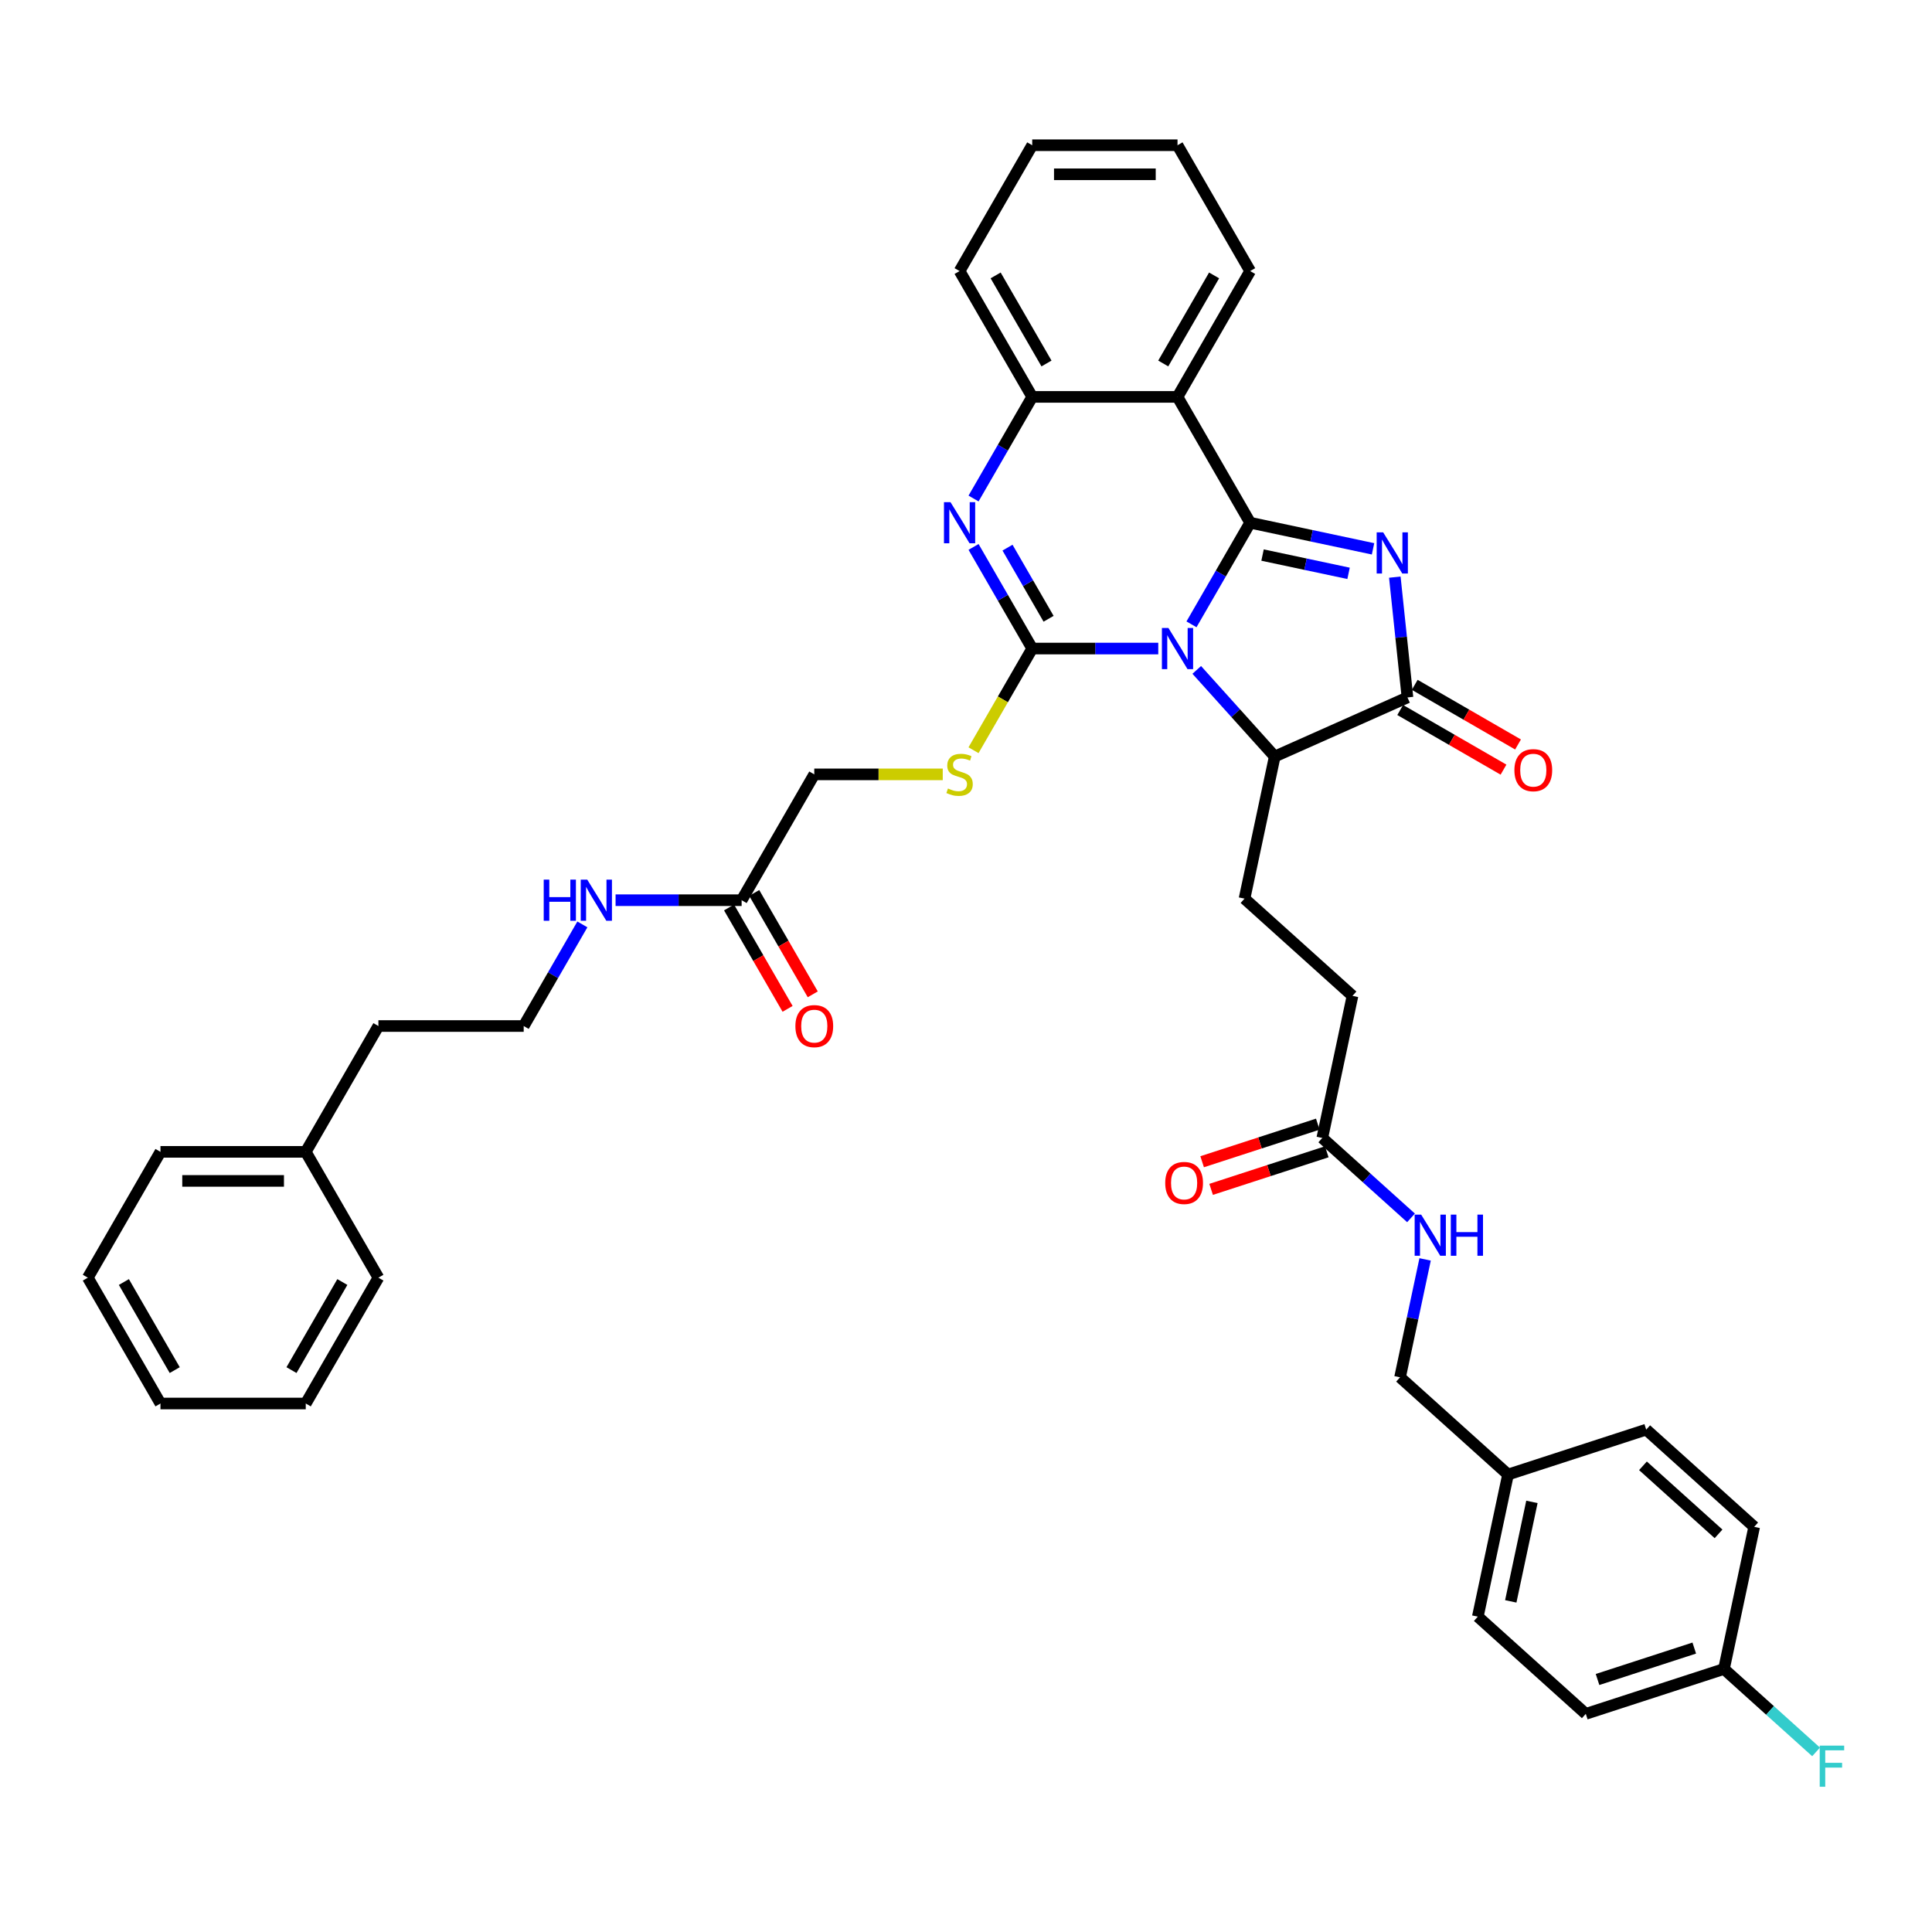 <?xml version='1.0' encoding='iso-8859-1'?>
<svg version='1.1' baseProfile='full'
              xmlns='http://www.w3.org/2000/svg'
                      xmlns:rdkit='http://www.rdkit.org/xml'
                      xmlns:xlink='http://www.w3.org/1999/xlink'
                  xml:space='preserve'
width='1000px' height='1000px' viewBox='0 0 1000 1000'>
<!-- END OF HEADER -->
<rect style='opacity:1.0;fill:#FFFFFF;stroke:none' width='1000' height='1000' x='0' y='0'> </rect>
<path class='bond-0' d='M 616.712,323.157 L 631.896,296.858' style='fill:none;fill-rule:evenodd;stroke:#0000FF;stroke-width:6px;stroke-linecap:butt;stroke-linejoin:miter;stroke-opacity:1' />
<path class='bond-0' d='M 631.896,296.858 L 647.08,270.558' style='fill:none;fill-rule:evenodd;stroke:#000000;stroke-width:6px;stroke-linecap:butt;stroke-linejoin:miter;stroke-opacity:1' />
<path class='bond-1' d='M 599.521,335.686 L 566.898,335.686' style='fill:none;fill-rule:evenodd;stroke:#0000FF;stroke-width:6px;stroke-linecap:butt;stroke-linejoin:miter;stroke-opacity:1' />
<path class='bond-1' d='M 566.898,335.686 L 534.275,335.686' style='fill:none;fill-rule:evenodd;stroke:#000000;stroke-width:6px;stroke-linecap:butt;stroke-linejoin:miter;stroke-opacity:1' />
<path class='bond-6' d='M 619.435,346.744 L 639.617,369.159' style='fill:none;fill-rule:evenodd;stroke:#0000FF;stroke-width:6px;stroke-linecap:butt;stroke-linejoin:miter;stroke-opacity:1' />
<path class='bond-6' d='M 639.617,369.159 L 659.799,391.573' style='fill:none;fill-rule:evenodd;stroke:#000000;stroke-width:6px;stroke-linecap:butt;stroke-linejoin:miter;stroke-opacity:1' />
<path class='bond-2' d='M 647.08,270.558 L 678.881,277.318' style='fill:none;fill-rule:evenodd;stroke:#000000;stroke-width:6px;stroke-linecap:butt;stroke-linejoin:miter;stroke-opacity:1' />
<path class='bond-2' d='M 678.881,277.318 L 710.683,284.077' style='fill:none;fill-rule:evenodd;stroke:#0000FF;stroke-width:6px;stroke-linecap:butt;stroke-linejoin:miter;stroke-opacity:1' />
<path class='bond-2' d='M 653.493,287.298 L 675.754,292.03' style='fill:none;fill-rule:evenodd;stroke:#000000;stroke-width:6px;stroke-linecap:butt;stroke-linejoin:miter;stroke-opacity:1' />
<path class='bond-2' d='M 675.754,292.03 L 698.015,296.761' style='fill:none;fill-rule:evenodd;stroke:#0000FF;stroke-width:6px;stroke-linecap:butt;stroke-linejoin:miter;stroke-opacity:1' />
<path class='bond-5' d='M 647.08,270.558 L 609.478,205.43' style='fill:none;fill-rule:evenodd;stroke:#000000;stroke-width:6px;stroke-linecap:butt;stroke-linejoin:miter;stroke-opacity:1' />
<path class='bond-3' d='M 534.275,335.686 L 519.091,309.386' style='fill:none;fill-rule:evenodd;stroke:#000000;stroke-width:6px;stroke-linecap:butt;stroke-linejoin:miter;stroke-opacity:1' />
<path class='bond-3' d='M 519.091,309.386 L 503.907,283.087' style='fill:none;fill-rule:evenodd;stroke:#0000FF;stroke-width:6px;stroke-linecap:butt;stroke-linejoin:miter;stroke-opacity:1' />
<path class='bond-3' d='M 542.746,320.276 L 532.117,301.866' style='fill:none;fill-rule:evenodd;stroke:#000000;stroke-width:6px;stroke-linecap:butt;stroke-linejoin:miter;stroke-opacity:1' />
<path class='bond-3' d='M 532.117,301.866 L 521.488,283.456' style='fill:none;fill-rule:evenodd;stroke:#0000FF;stroke-width:6px;stroke-linecap:butt;stroke-linejoin:miter;stroke-opacity:1' />
<path class='bond-8' d='M 534.275,335.686 L 519.082,362.001' style='fill:none;fill-rule:evenodd;stroke:#000000;stroke-width:6px;stroke-linecap:butt;stroke-linejoin:miter;stroke-opacity:1' />
<path class='bond-8' d='M 519.082,362.001 L 503.89,388.315' style='fill:none;fill-rule:evenodd;stroke:#CCCC00;stroke-width:6px;stroke-linecap:butt;stroke-linejoin:miter;stroke-opacity:1' />
<path class='bond-39' d='M 721.957,298.723 L 725.229,329.854' style='fill:none;fill-rule:evenodd;stroke:#0000FF;stroke-width:6px;stroke-linecap:butt;stroke-linejoin:miter;stroke-opacity:1' />
<path class='bond-39' d='M 725.229,329.854 L 728.501,360.985' style='fill:none;fill-rule:evenodd;stroke:#000000;stroke-width:6px;stroke-linecap:butt;stroke-linejoin:miter;stroke-opacity:1' />
<path class='bond-7' d='M 503.907,258.029 L 519.091,231.73' style='fill:none;fill-rule:evenodd;stroke:#0000FF;stroke-width:6px;stroke-linecap:butt;stroke-linejoin:miter;stroke-opacity:1' />
<path class='bond-7' d='M 519.091,231.73 L 534.275,205.43' style='fill:none;fill-rule:evenodd;stroke:#000000;stroke-width:6px;stroke-linecap:butt;stroke-linejoin:miter;stroke-opacity:1' />
<path class='bond-4' d='M 728.501,360.985 L 659.799,391.573' style='fill:none;fill-rule:evenodd;stroke:#000000;stroke-width:6px;stroke-linecap:butt;stroke-linejoin:miter;stroke-opacity:1' />
<path class='bond-12' d='M 724.74,367.498 L 751.476,382.934' style='fill:none;fill-rule:evenodd;stroke:#000000;stroke-width:6px;stroke-linecap:butt;stroke-linejoin:miter;stroke-opacity:1' />
<path class='bond-12' d='M 751.476,382.934 L 778.212,398.369' style='fill:none;fill-rule:evenodd;stroke:#FF0000;stroke-width:6px;stroke-linecap:butt;stroke-linejoin:miter;stroke-opacity:1' />
<path class='bond-12' d='M 732.261,354.472 L 758.996,369.908' style='fill:none;fill-rule:evenodd;stroke:#000000;stroke-width:6px;stroke-linecap:butt;stroke-linejoin:miter;stroke-opacity:1' />
<path class='bond-12' d='M 758.996,369.908 L 785.732,385.344' style='fill:none;fill-rule:evenodd;stroke:#FF0000;stroke-width:6px;stroke-linecap:butt;stroke-linejoin:miter;stroke-opacity:1' />
<path class='bond-21' d='M 609.478,205.43 L 647.08,140.302' style='fill:none;fill-rule:evenodd;stroke:#000000;stroke-width:6px;stroke-linecap:butt;stroke-linejoin:miter;stroke-opacity:1' />
<path class='bond-21' d='M 602.093,188.141 L 628.414,142.551' style='fill:none;fill-rule:evenodd;stroke:#000000;stroke-width:6px;stroke-linecap:butt;stroke-linejoin:miter;stroke-opacity:1' />
<path class='bond-40' d='M 609.478,205.43 L 534.275,205.43' style='fill:none;fill-rule:evenodd;stroke:#000000;stroke-width:6px;stroke-linecap:butt;stroke-linejoin:miter;stroke-opacity:1' />
<path class='bond-9' d='M 659.799,391.573 L 644.163,465.133' style='fill:none;fill-rule:evenodd;stroke:#000000;stroke-width:6px;stroke-linecap:butt;stroke-linejoin:miter;stroke-opacity:1' />
<path class='bond-29' d='M 534.275,205.43 L 496.674,140.302' style='fill:none;fill-rule:evenodd;stroke:#000000;stroke-width:6px;stroke-linecap:butt;stroke-linejoin:miter;stroke-opacity:1' />
<path class='bond-29' d='M 541.661,188.141 L 515.339,142.551' style='fill:none;fill-rule:evenodd;stroke:#000000;stroke-width:6px;stroke-linecap:butt;stroke-linejoin:miter;stroke-opacity:1' />
<path class='bond-16' d='M 487.965,400.814 L 454.718,400.814' style='fill:none;fill-rule:evenodd;stroke:#CCCC00;stroke-width:6px;stroke-linecap:butt;stroke-linejoin:miter;stroke-opacity:1' />
<path class='bond-16' d='M 454.718,400.814 L 421.47,400.814' style='fill:none;fill-rule:evenodd;stroke:#000000;stroke-width:6px;stroke-linecap:butt;stroke-linejoin:miter;stroke-opacity:1' />
<path class='bond-17' d='M 644.163,465.133 L 700.05,515.453' style='fill:none;fill-rule:evenodd;stroke:#000000;stroke-width:6px;stroke-linecap:butt;stroke-linejoin:miter;stroke-opacity:1' />
<path class='bond-10' d='M 684.415,589.013 L 700.05,515.453' style='fill:none;fill-rule:evenodd;stroke:#000000;stroke-width:6px;stroke-linecap:butt;stroke-linejoin:miter;stroke-opacity:1' />
<path class='bond-13' d='M 684.415,589.013 L 707.38,609.691' style='fill:none;fill-rule:evenodd;stroke:#000000;stroke-width:6px;stroke-linecap:butt;stroke-linejoin:miter;stroke-opacity:1' />
<path class='bond-13' d='M 707.38,609.691 L 730.345,630.369' style='fill:none;fill-rule:evenodd;stroke:#0000FF;stroke-width:6px;stroke-linecap:butt;stroke-linejoin:miter;stroke-opacity:1' />
<path class='bond-14' d='M 682.091,581.861 L 652.158,591.587' style='fill:none;fill-rule:evenodd;stroke:#000000;stroke-width:6px;stroke-linecap:butt;stroke-linejoin:miter;stroke-opacity:1' />
<path class='bond-14' d='M 652.158,591.587 L 622.225,601.313' style='fill:none;fill-rule:evenodd;stroke:#FF0000;stroke-width:6px;stroke-linecap:butt;stroke-linejoin:miter;stroke-opacity:1' />
<path class='bond-14' d='M 686.739,596.165 L 656.806,605.891' style='fill:none;fill-rule:evenodd;stroke:#000000;stroke-width:6px;stroke-linecap:butt;stroke-linejoin:miter;stroke-opacity:1' />
<path class='bond-14' d='M 656.806,605.891 L 626.873,615.617' style='fill:none;fill-rule:evenodd;stroke:#FF0000;stroke-width:6px;stroke-linecap:butt;stroke-linejoin:miter;stroke-opacity:1' />
<path class='bond-11' d='M 383.869,465.942 L 421.47,400.814' style='fill:none;fill-rule:evenodd;stroke:#000000;stroke-width:6px;stroke-linecap:butt;stroke-linejoin:miter;stroke-opacity:1' />
<path class='bond-15' d='M 377.356,469.702 L 392.505,495.941' style='fill:none;fill-rule:evenodd;stroke:#000000;stroke-width:6px;stroke-linecap:butt;stroke-linejoin:miter;stroke-opacity:1' />
<path class='bond-15' d='M 392.505,495.941 L 407.655,522.181' style='fill:none;fill-rule:evenodd;stroke:#FF0000;stroke-width:6px;stroke-linecap:butt;stroke-linejoin:miter;stroke-opacity:1' />
<path class='bond-15' d='M 390.382,462.182 L 405.531,488.421' style='fill:none;fill-rule:evenodd;stroke:#000000;stroke-width:6px;stroke-linecap:butt;stroke-linejoin:miter;stroke-opacity:1' />
<path class='bond-15' d='M 405.531,488.421 L 420.68,514.66' style='fill:none;fill-rule:evenodd;stroke:#FF0000;stroke-width:6px;stroke-linecap:butt;stroke-linejoin:miter;stroke-opacity:1' />
<path class='bond-18' d='M 383.869,465.942 L 351.246,465.942' style='fill:none;fill-rule:evenodd;stroke:#000000;stroke-width:6px;stroke-linecap:butt;stroke-linejoin:miter;stroke-opacity:1' />
<path class='bond-18' d='M 351.246,465.942 L 318.623,465.942' style='fill:none;fill-rule:evenodd;stroke:#0000FF;stroke-width:6px;stroke-linecap:butt;stroke-linejoin:miter;stroke-opacity:1' />
<path class='bond-19' d='M 737.638,651.863 L 731.152,682.378' style='fill:none;fill-rule:evenodd;stroke:#0000FF;stroke-width:6px;stroke-linecap:butt;stroke-linejoin:miter;stroke-opacity:1' />
<path class='bond-19' d='M 731.152,682.378 L 724.666,712.894' style='fill:none;fill-rule:evenodd;stroke:#000000;stroke-width:6px;stroke-linecap:butt;stroke-linejoin:miter;stroke-opacity:1' />
<path class='bond-28' d='M 301.432,478.471 L 286.248,504.77' style='fill:none;fill-rule:evenodd;stroke:#0000FF;stroke-width:6px;stroke-linecap:butt;stroke-linejoin:miter;stroke-opacity:1' />
<path class='bond-28' d='M 286.248,504.77 L 271.064,531.07' style='fill:none;fill-rule:evenodd;stroke:#000000;stroke-width:6px;stroke-linecap:butt;stroke-linejoin:miter;stroke-opacity:1' />
<path class='bond-22' d='M 724.666,712.894 L 780.553,763.214' style='fill:none;fill-rule:evenodd;stroke:#000000;stroke-width:6px;stroke-linecap:butt;stroke-linejoin:miter;stroke-opacity:1' />
<path class='bond-20' d='M 892.326,863.856 L 820.804,887.095' style='fill:none;fill-rule:evenodd;stroke:#000000;stroke-width:6px;stroke-linecap:butt;stroke-linejoin:miter;stroke-opacity:1' />
<path class='bond-20' d='M 876.95,853.037 L 826.885,869.305' style='fill:none;fill-rule:evenodd;stroke:#000000;stroke-width:6px;stroke-linecap:butt;stroke-linejoin:miter;stroke-opacity:1' />
<path class='bond-23' d='M 892.326,863.856 L 916.164,885.319' style='fill:none;fill-rule:evenodd;stroke:#000000;stroke-width:6px;stroke-linecap:butt;stroke-linejoin:miter;stroke-opacity:1' />
<path class='bond-23' d='M 916.164,885.319 L 940.001,906.782' style='fill:none;fill-rule:evenodd;stroke:#33CCCC;stroke-width:6px;stroke-linecap:butt;stroke-linejoin:miter;stroke-opacity:1' />
<path class='bond-42' d='M 892.326,863.856 L 907.962,790.296' style='fill:none;fill-rule:evenodd;stroke:#000000;stroke-width:6px;stroke-linecap:butt;stroke-linejoin:miter;stroke-opacity:1' />
<path class='bond-34' d='M 647.08,140.302 L 609.478,75.174' style='fill:none;fill-rule:evenodd;stroke:#000000;stroke-width:6px;stroke-linecap:butt;stroke-linejoin:miter;stroke-opacity:1' />
<path class='bond-26' d='M 780.553,763.214 L 852.075,739.975' style='fill:none;fill-rule:evenodd;stroke:#000000;stroke-width:6px;stroke-linecap:butt;stroke-linejoin:miter;stroke-opacity:1' />
<path class='bond-27' d='M 780.553,763.214 L 764.917,836.774' style='fill:none;fill-rule:evenodd;stroke:#000000;stroke-width:6px;stroke-linecap:butt;stroke-linejoin:miter;stroke-opacity:1' />
<path class='bond-27' d='M 792.919,777.376 L 781.974,828.867' style='fill:none;fill-rule:evenodd;stroke:#000000;stroke-width:6px;stroke-linecap:butt;stroke-linejoin:miter;stroke-opacity:1' />
<path class='bond-24' d='M 907.962,790.296 L 852.075,739.975' style='fill:none;fill-rule:evenodd;stroke:#000000;stroke-width:6px;stroke-linecap:butt;stroke-linejoin:miter;stroke-opacity:1' />
<path class='bond-24' d='M 889.515,793.925 L 850.394,758.701' style='fill:none;fill-rule:evenodd;stroke:#000000;stroke-width:6px;stroke-linecap:butt;stroke-linejoin:miter;stroke-opacity:1' />
<path class='bond-25' d='M 820.804,887.095 L 764.917,836.774' style='fill:none;fill-rule:evenodd;stroke:#000000;stroke-width:6px;stroke-linecap:butt;stroke-linejoin:miter;stroke-opacity:1' />
<path class='bond-31' d='M 271.064,531.07 L 195.861,531.07' style='fill:none;fill-rule:evenodd;stroke:#000000;stroke-width:6px;stroke-linecap:butt;stroke-linejoin:miter;stroke-opacity:1' />
<path class='bond-35' d='M 496.674,140.302 L 534.275,75.174' style='fill:none;fill-rule:evenodd;stroke:#000000;stroke-width:6px;stroke-linecap:butt;stroke-linejoin:miter;stroke-opacity:1' />
<path class='bond-30' d='M 158.259,596.197 L 195.861,531.07' style='fill:none;fill-rule:evenodd;stroke:#000000;stroke-width:6px;stroke-linecap:butt;stroke-linejoin:miter;stroke-opacity:1' />
<path class='bond-32' d='M 158.259,596.197 L 83.056,596.197' style='fill:none;fill-rule:evenodd;stroke:#000000;stroke-width:6px;stroke-linecap:butt;stroke-linejoin:miter;stroke-opacity:1' />
<path class='bond-32' d='M 146.979,611.238 L 94.337,611.238' style='fill:none;fill-rule:evenodd;stroke:#000000;stroke-width:6px;stroke-linecap:butt;stroke-linejoin:miter;stroke-opacity:1' />
<path class='bond-33' d='M 158.259,596.197 L 195.861,661.325' style='fill:none;fill-rule:evenodd;stroke:#000000;stroke-width:6px;stroke-linecap:butt;stroke-linejoin:miter;stroke-opacity:1' />
<path class='bond-36' d='M 83.056,596.197 L 45.455,661.325' style='fill:none;fill-rule:evenodd;stroke:#000000;stroke-width:6px;stroke-linecap:butt;stroke-linejoin:miter;stroke-opacity:1' />
<path class='bond-37' d='M 195.861,661.325 L 158.259,726.453' style='fill:none;fill-rule:evenodd;stroke:#000000;stroke-width:6px;stroke-linecap:butt;stroke-linejoin:miter;stroke-opacity:1' />
<path class='bond-37' d='M 177.195,663.574 L 150.874,709.164' style='fill:none;fill-rule:evenodd;stroke:#000000;stroke-width:6px;stroke-linecap:butt;stroke-linejoin:miter;stroke-opacity:1' />
<path class='bond-41' d='M 609.478,75.174 L 534.275,75.174' style='fill:none;fill-rule:evenodd;stroke:#000000;stroke-width:6px;stroke-linecap:butt;stroke-linejoin:miter;stroke-opacity:1' />
<path class='bond-41' d='M 598.198,90.215 L 545.556,90.215' style='fill:none;fill-rule:evenodd;stroke:#000000;stroke-width:6px;stroke-linecap:butt;stroke-linejoin:miter;stroke-opacity:1' />
<path class='bond-43' d='M 45.455,661.325 L 83.056,726.453' style='fill:none;fill-rule:evenodd;stroke:#000000;stroke-width:6px;stroke-linecap:butt;stroke-linejoin:miter;stroke-opacity:1' />
<path class='bond-43' d='M 64.12,663.574 L 90.442,709.164' style='fill:none;fill-rule:evenodd;stroke:#000000;stroke-width:6px;stroke-linecap:butt;stroke-linejoin:miter;stroke-opacity:1' />
<path class='bond-38' d='M 158.259,726.453 L 83.056,726.453' style='fill:none;fill-rule:evenodd;stroke:#000000;stroke-width:6px;stroke-linecap:butt;stroke-linejoin:miter;stroke-opacity:1' />
<path  class='atom-0' d='M 604.771 325.037
L 611.749 336.318
Q 612.441 337.431, 613.554 339.446
Q 614.667 341.462, 614.728 341.582
L 614.728 325.037
L 617.555 325.037
L 617.555 346.335
L 614.637 346.335
L 607.147 334.001
Q 606.275 332.558, 605.342 330.903
Q 604.44 329.249, 604.169 328.737
L 604.169 346.335
L 601.402 346.335
L 601.402 325.037
L 604.771 325.037
' fill='#0000FF'/>
<path  class='atom-3' d='M 715.932 275.545
L 722.911 286.825
Q 723.603 287.938, 724.716 289.954
Q 725.829 291.969, 725.889 292.09
L 725.889 275.545
L 728.717 275.545
L 728.717 296.842
L 725.799 296.842
L 718.308 284.509
Q 717.436 283.065, 716.504 281.411
Q 715.601 279.756, 715.33 279.245
L 715.33 296.842
L 712.563 296.842
L 712.563 275.545
L 715.932 275.545
' fill='#0000FF'/>
<path  class='atom-4' d='M 491.966 259.909
L 498.945 271.19
Q 499.637 272.303, 500.75 274.318
Q 501.863 276.334, 501.923 276.454
L 501.923 259.909
L 504.75 259.909
L 504.75 281.207
L 501.833 281.207
L 494.342 268.874
Q 493.47 267.43, 492.537 265.775
Q 491.635 264.121, 491.364 263.609
L 491.364 281.207
L 488.597 281.207
L 488.597 259.909
L 491.966 259.909
' fill='#0000FF'/>
<path  class='atom-9' d='M 490.657 408.124
Q 490.898 408.214, 491.891 408.635
Q 492.883 409.056, 493.966 409.327
Q 495.079 409.567, 496.162 409.567
Q 498.178 409.567, 499.351 408.605
Q 500.524 407.612, 500.524 405.898
Q 500.524 404.724, 499.922 404.002
Q 499.351 403.28, 498.448 402.889
Q 497.546 402.498, 496.042 402.047
Q 494.147 401.476, 493.004 400.934
Q 491.891 400.393, 491.078 399.25
Q 490.296 398.107, 490.296 396.181
Q 490.296 393.504, 492.101 391.85
Q 493.936 390.195, 497.546 390.195
Q 500.013 390.195, 502.81 391.368
L 502.118 393.685
Q 499.561 392.632, 497.636 392.632
Q 495.561 392.632, 494.417 393.504
Q 493.274 394.346, 493.304 395.82
Q 493.304 396.963, 493.876 397.655
Q 494.478 398.347, 495.32 398.738
Q 496.192 399.129, 497.636 399.58
Q 499.561 400.182, 500.704 400.784
Q 501.848 401.385, 502.66 402.619
Q 503.502 403.822, 503.502 405.898
Q 503.502 408.846, 501.517 410.44
Q 499.561 412.004, 496.283 412.004
Q 494.387 412.004, 492.944 411.583
Q 491.53 411.192, 489.845 410.5
L 490.657 408.124
' fill='#CCCC00'/>
<path  class='atom-13' d='M 783.852 398.647
Q 783.852 393.533, 786.379 390.675
Q 788.906 387.817, 793.628 387.817
Q 798.351 387.817, 800.878 390.675
Q 803.405 393.533, 803.405 398.647
Q 803.405 403.821, 800.848 406.769
Q 798.291 409.687, 793.628 409.687
Q 788.936 409.687, 786.379 406.769
Q 783.852 403.851, 783.852 398.647
M 793.628 407.28
Q 796.877 407.28, 798.622 405.114
Q 800.397 402.918, 800.397 398.647
Q 800.397 394.465, 798.622 392.36
Q 796.877 390.224, 793.628 390.224
Q 790.38 390.224, 788.605 392.33
Q 786.86 394.435, 786.86 398.647
Q 786.86 402.948, 788.605 405.114
Q 790.38 407.28, 793.628 407.28
' fill='#FF0000'/>
<path  class='atom-14' d='M 735.594 628.685
L 742.573 639.966
Q 743.265 641.079, 744.378 643.094
Q 745.491 645.11, 745.551 645.23
L 745.551 628.685
L 748.378 628.685
L 748.378 649.983
L 745.461 649.983
L 737.97 637.649
Q 737.098 636.205, 736.165 634.551
Q 735.263 632.897, 734.992 632.385
L 734.992 649.983
L 732.225 649.983
L 732.225 628.685
L 735.594 628.685
' fill='#0000FF'/>
<path  class='atom-14' d='M 750.935 628.685
L 753.823 628.685
L 753.823 637.74
L 764.713 637.74
L 764.713 628.685
L 767.6 628.685
L 767.6 649.983
L 764.713 649.983
L 764.713 640.146
L 753.823 640.146
L 753.823 649.983
L 750.935 649.983
L 750.935 628.685
' fill='#0000FF'/>
<path  class='atom-15' d='M 603.116 612.312
Q 603.116 607.199, 605.643 604.341
Q 608.169 601.483, 612.892 601.483
Q 617.615 601.483, 620.142 604.341
Q 622.669 607.199, 622.669 612.312
Q 622.669 617.486, 620.112 620.434
Q 617.555 623.352, 612.892 623.352
Q 608.2 623.352, 605.643 620.434
Q 603.116 617.516, 603.116 612.312
M 612.892 620.946
Q 616.141 620.946, 617.886 618.78
Q 619.661 616.584, 619.661 612.312
Q 619.661 608.131, 617.886 606.025
Q 616.141 603.89, 612.892 603.89
Q 609.643 603.89, 607.869 605.995
Q 606.124 608.101, 606.124 612.312
Q 606.124 616.614, 607.869 618.78
Q 609.643 620.946, 612.892 620.946
' fill='#FF0000'/>
<path  class='atom-16' d='M 411.694 531.13
Q 411.694 526.016, 414.221 523.158
Q 416.748 520.3, 421.47 520.3
Q 426.193 520.3, 428.72 523.158
Q 431.247 526.016, 431.247 531.13
Q 431.247 536.304, 428.69 539.252
Q 426.133 542.17, 421.47 542.17
Q 416.778 542.17, 414.221 539.252
Q 411.694 536.334, 411.694 531.13
M 421.47 539.763
Q 424.719 539.763, 426.464 537.597
Q 428.239 535.401, 428.239 531.13
Q 428.239 526.948, 426.464 524.843
Q 424.719 522.707, 421.47 522.707
Q 418.222 522.707, 416.447 524.813
Q 414.702 526.918, 414.702 531.13
Q 414.702 535.431, 416.447 537.597
Q 418.222 539.763, 421.47 539.763
' fill='#FF0000'/>
<path  class='atom-19' d='M 281.427 455.293
L 284.315 455.293
L 284.315 464.347
L 295.204 464.347
L 295.204 455.293
L 298.092 455.293
L 298.092 476.59
L 295.204 476.59
L 295.204 466.754
L 284.315 466.754
L 284.315 476.59
L 281.427 476.59
L 281.427 455.293
' fill='#0000FF'/>
<path  class='atom-19' d='M 303.958 455.293
L 310.937 466.573
Q 311.629 467.686, 312.742 469.702
Q 313.855 471.717, 313.915 471.838
L 313.915 455.293
L 316.742 455.293
L 316.742 476.59
L 313.825 476.59
L 306.334 464.257
Q 305.462 462.813, 304.529 461.159
Q 303.627 459.504, 303.356 458.993
L 303.356 476.59
L 300.589 476.59
L 300.589 455.293
L 303.958 455.293
' fill='#0000FF'/>
<path  class='atom-24' d='M 941.881 903.528
L 954.545 903.528
L 954.545 905.965
L 944.739 905.965
L 944.739 912.432
L 953.463 912.432
L 953.463 914.899
L 944.739 914.899
L 944.739 924.825
L 941.881 924.825
L 941.881 903.528
' fill='#33CCCC'/>
</svg>
